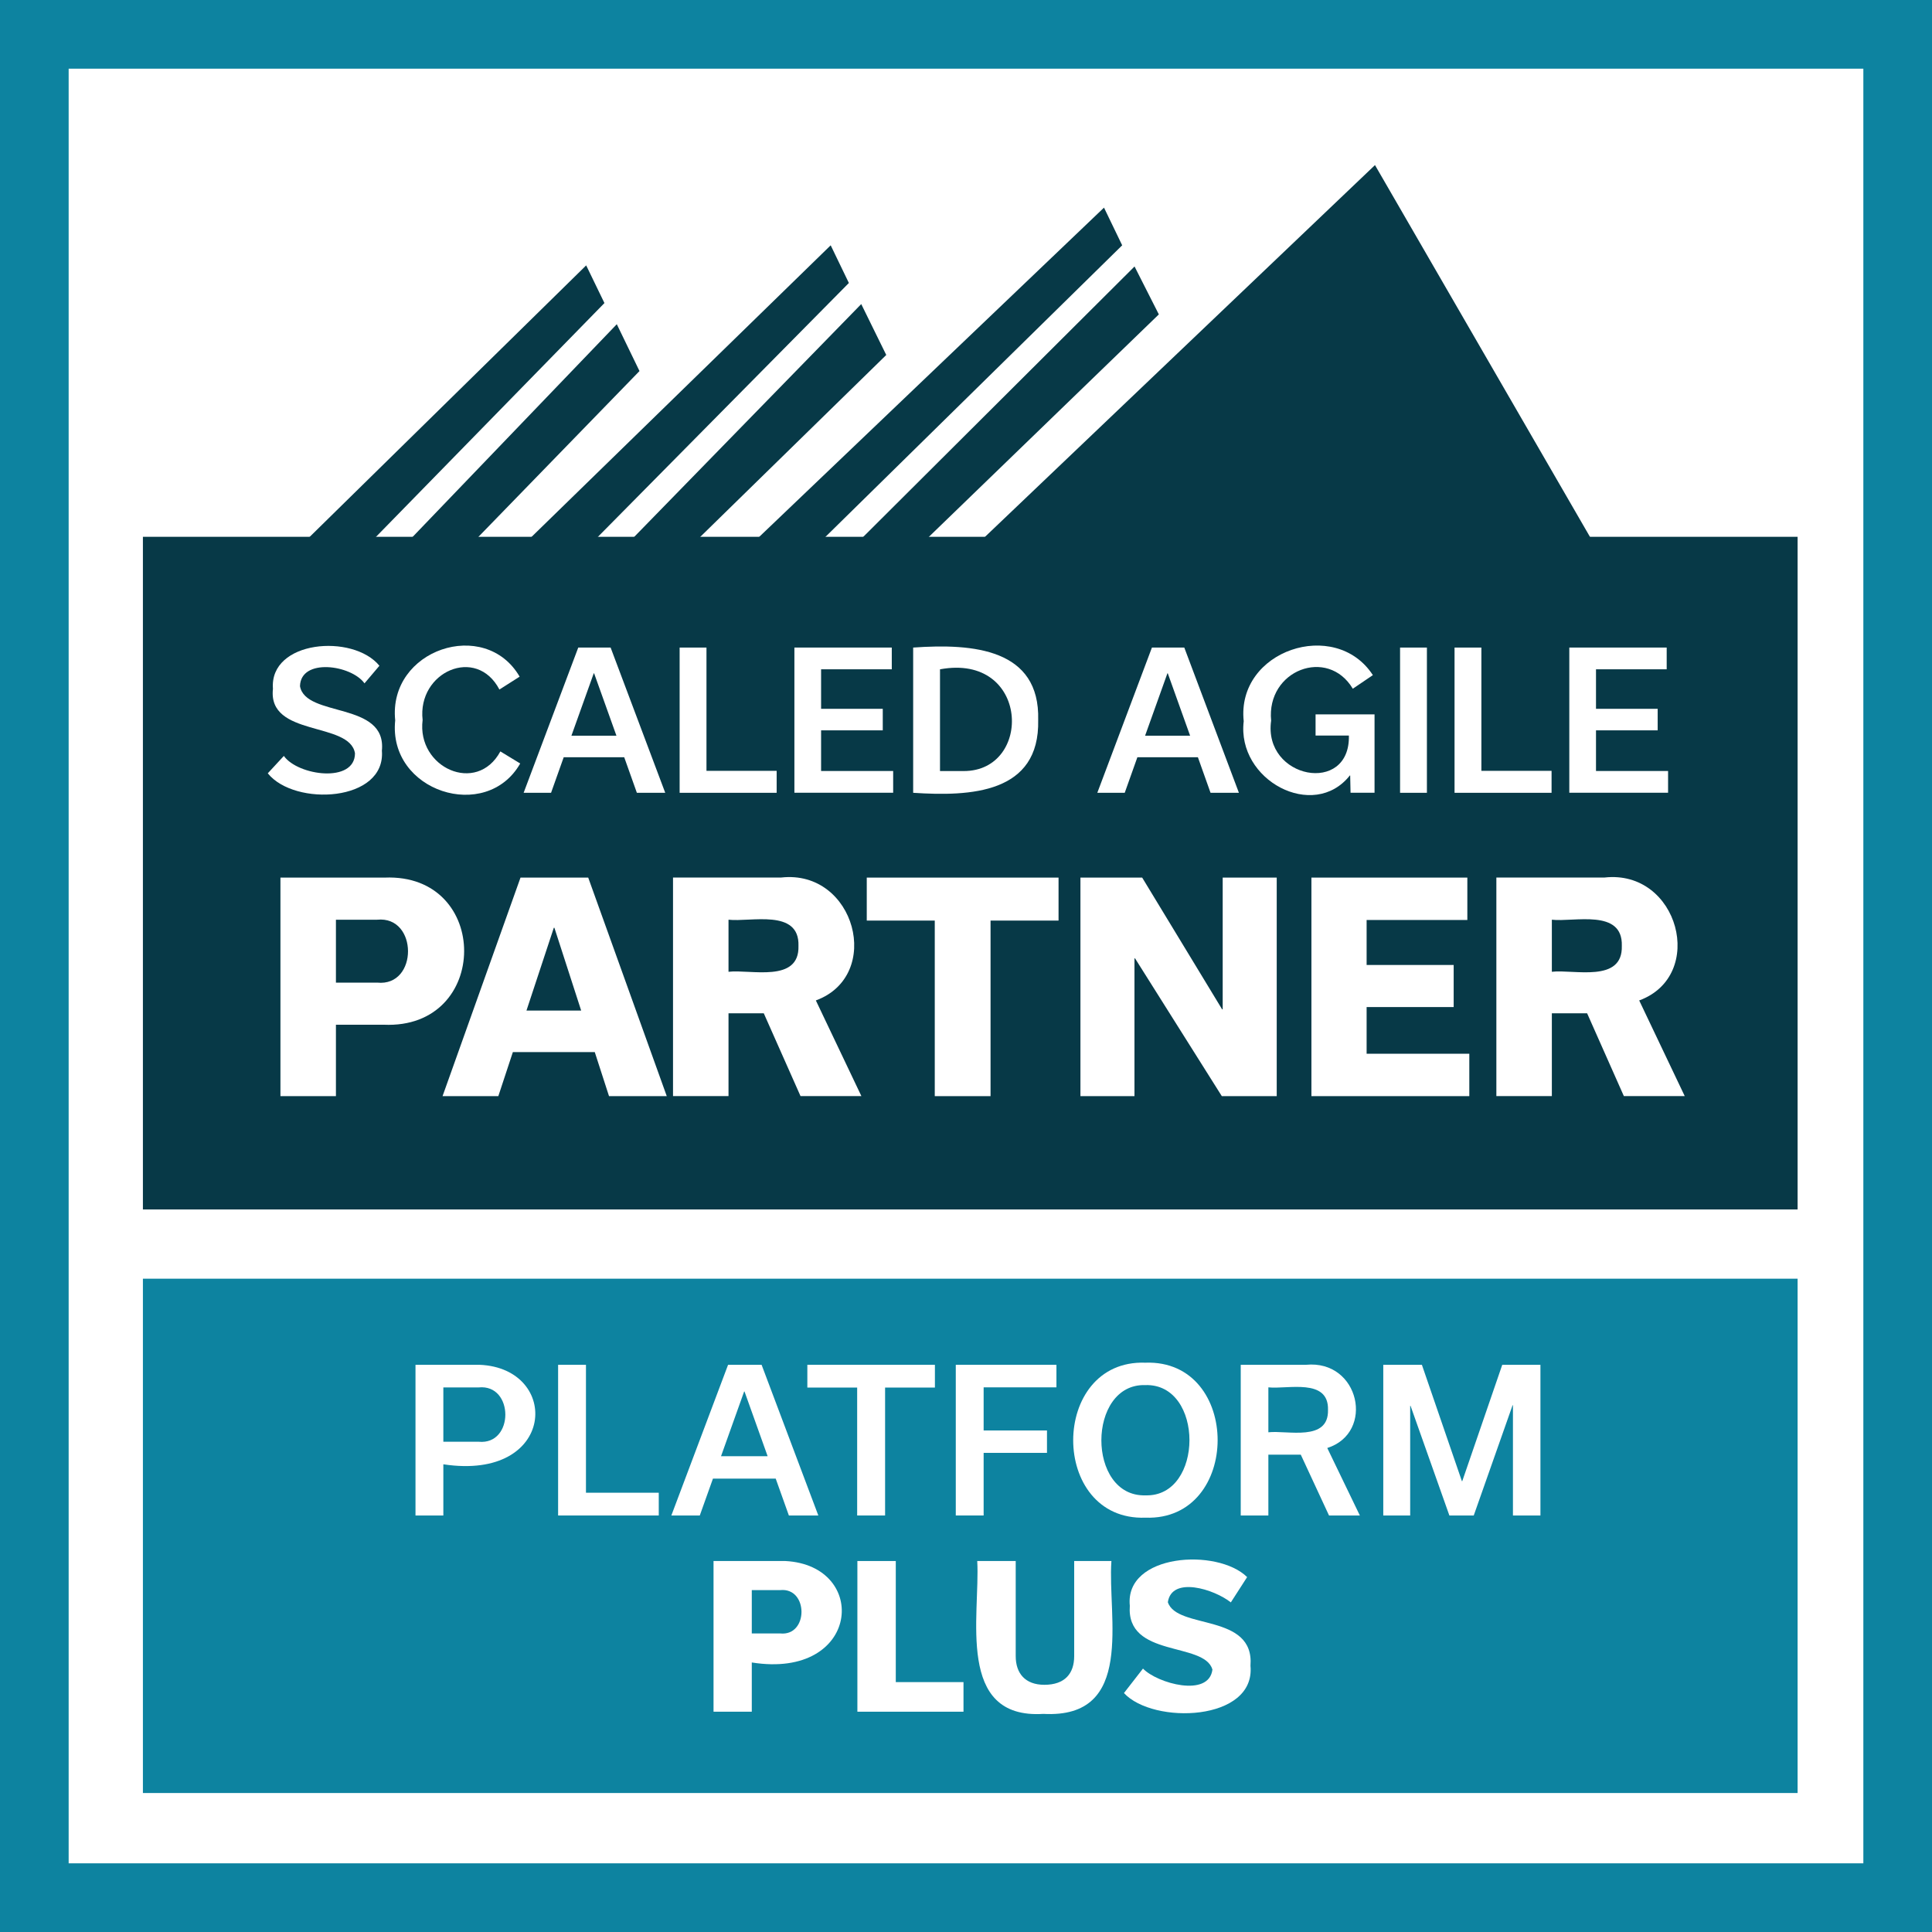<?xml version="1.0" encoding="UTF-8"?> <svg xmlns="http://www.w3.org/2000/svg" id="Layer_1" viewBox="0 0 265.65 265.65"><rect x="0" y="0" width="265.65" height="265.65" fill="#808080" stroke="none"/><defs><style>.cls-1{fill:#0d83a0;}.cls-1,.cls-2,.cls-3{stroke-width:0px;}.cls-2{fill:#073947;}.cls-3{fill:#fff;}</style></defs><rect class="cls-3" x="4.72" y="4.72" width="256.21" height="256.21"></rect><path class="cls-1" d="m265.65,265.65H0V0h265.65v265.65Zm-256.21-9.44h246.77V9.44H9.44v246.77Z"></path><rect class="cls-1" x="19.65" y="175.82" width="227.52" height="70.72"></rect><rect class="cls-2" x="19.65" y="73.81" width="227.52" height="92.49"></rect><polyline class="cls-2" points="219.24 74.89 189.06 22.7 134.31 74.89 126.61 74.89 159.34 43.23 156 36.64 117.62 74.89 112.41 74.89 154.3 33.73 151.8 28.55 103.27 74.89 95.19 74.89 121.86 48.81 118.42 41.81 86.16 74.89 81.15 74.89 116.72 38.91 114.22 33.73 71.99 74.89 64.74 74.89 87.93 51.02 84.81 44.58 55.71 74.89 50.65 74.89 83.11 41.67 80.6 36.49 41.49 74.89"></polyline><path class="cls-3" d="m36.82,106.33l2.21-2.39c1.92,2.72,9.77,3.8,9.78-.36-.72-4.42-12.03-2.2-11.28-8.87-.52-6.67,11-7.62,14.64-3.17l-2.05,2.42c-1.81-2.54-8.78-3.53-8.87.39.77,4.36,11.94,2.05,11.26,8.87.56,7.05-12,7.7-15.68,3.12Z"></path><path class="cls-3" d="m54.34,99.05c-1-9.75,12.35-14.2,17.11-6.01l-2.78,1.77c-3.17-6.05-11.31-2.42-10.56,4.19-.83,6.56,7.45,10.31,10.69,4.32l2.73,1.66c-4.67,8.18-18.2,3.86-17.19-5.93Z"></path><path class="cls-3" d="m85.83,104.12h-8.32l-1.74,4.89h-3.77l7.51-19.97h4.45l7.51,19.97h-3.9l-1.74-4.89Zm-1.07-2.96l-3.07-8.58h-.05l-3.07,8.58h6.19Z"></path><path class="cls-3" d="m93.45,89.04h3.69v16.95h9.65v3.02h-13.34v-19.97Z"></path><path class="cls-3" d="m109.23,109.01v-19.97h13.39v2.99h-9.72v5.43h8.48v2.96h-8.48v5.59h9.91v2.99h-13.57Z"></path><path class="cls-3" d="m125.56,89.04c8.26-.59,17.45.17,17.19,9.96.23,10.12-9.31,10.53-17.19,10.01v-19.97Zm6.94,16.98c9.56.02,9.07-16.26-3.25-13.99v13.99h3.25Z"></path><path class="cls-3" d="m164.71,104.12h-8.32l-1.74,4.89h-3.77l7.51-19.97h4.45l7.51,19.97h-3.9l-1.74-4.89Zm-1.07-2.96l-3.07-8.58h-.05l-3.07,8.58h6.19Z"></path><path class="cls-3" d="m189,98.24v10.76h-3.3l-.05-2.37h-.05c-4.98,6.3-15.57.64-14.59-7.46-1.04-9.75,12.59-14.28,17.76-6.34l-2.76,1.87c-3.45-5.78-11.91-2.55-11.23,4.39-1.14,8,10.9,10.28,10.69,2.05h-4.58v-2.91h8.11Z"></path><path class="cls-3" d="m192.51,109.01v-19.97h3.69v19.97h-3.69Z"></path><path class="cls-3" d="m200,89.04h3.69v16.95h9.65v3.02h-13.34v-19.97Z"></path><path class="cls-3" d="m215.78,109.01v-19.97h13.39v2.99h-9.72v5.43h8.48v2.96h-8.48v5.59h9.91v2.99h-13.57Z"></path><path class="cls-3" d="m52.88,120.67c14.63-.62,14.58,20.89-.12,20.23,0,0-6.57,0-6.57,0v9.82h-7.63v-30.05h14.32Zm-1.02,14.44c5.67.59,5.64-9.22,0-8.65,0,0-5.67,0-5.67,0v8.65h5.67Z"></path><path class="cls-3" d="m81.79,144.66h-11.27l-2,6.06h-7.67l10.72-30.05h9.31l10.8,30.05h-7.94l-1.96-6.06Zm-1.88-5.71l-3.68-11.38h-.08l-3.76,11.38h7.51Z"></path><path class="cls-3" d="m105.02,139.33h-4.85v11.38h-7.63v-30.05h14.87c10.19-1.14,14.07,13.49,4.77,16.9l6.26,13.15h-8.37l-5.05-11.38Zm-4.85-5.71c3.01-.36,9.77,1.58,9.62-3.56.16-5.16-6.6-3.25-9.62-3.6v7.16Z"></path><path class="cls-3" d="m128.53,150.72v-24.14h-9.35v-5.91h26.37v5.91h-9.35v24.14h-7.67Z"></path><path class="cls-3" d="m175.55,120.67v30.05h-7.55l-11.93-18.94h-.08v18.94h-7.43v-30.05h8.49l10.99,18.11h.08v-18.11h7.43Z"></path><path class="cls-3" d="m180.32,150.72v-30.05h21.44v5.83h-13.85v6.18h11.97v5.79h-11.97v6.42h14.12v5.83h-21.71Z"></path><path class="cls-3" d="m218.23,139.33h-4.85v11.38h-7.63v-30.05h14.87c10.19-1.14,14.07,13.49,4.77,16.9l6.26,13.15h-8.37l-5.05-11.38Zm-4.85-5.71c3.01-.36,9.77,1.58,9.62-3.56.16-5.16-6.6-3.25-9.62-3.6v7.16Z"></path><path class="cls-3" d="m65.95,187.66c11.22.47,10.56,16.05-4.99,13.68v7.04h-3.83v-20.72h8.82Zm-.13,10.58c4.9.48,4.87-7.96,0-7.47,0,0-4.86,0-4.86,0v7.47h4.86Z"></path><path class="cls-3" d="m76.74,187.66h3.83v17.59h10.01v3.13h-13.84v-20.72Z"></path><path class="cls-3" d="m106.66,203.31h-8.63l-1.81,5.07h-3.91l7.8-20.72h4.61l7.8,20.72h-4.05l-1.81-5.07Zm-1.11-3.08l-3.18-8.9h-.05l-3.18,8.9h6.42Z"></path><path class="cls-3" d="m117.86,208.38v-17.59h-6.85v-3.13h17.54v3.13h-6.85v17.59h-3.83Z"></path><path class="cls-3" d="m131.42,208.38v-20.72h13.84v3.1h-10.01v5.93h8.71v3.08h-8.71v8.61h-3.83Z"></path><path class="cls-3" d="m157.48,187.37c13.28-.48,13.23,21.77.03,21.31-13.28.48-13.23-21.77-.03-21.31Zm.03,18.24c8.03.24,8.09-15.41-.03-15.16-8.03-.24-8.09,15.41.03,15.16Z"></path><path class="cls-3" d="m178.85,200.02h-4.45v8.36h-3.8v-20.72h8.96c7.39-.73,9.53,9.34,2.94,11.44l4.48,9.28h-4.24l-3.88-8.36Zm-4.45-3.08c2.6-.3,8.31,1.34,8.2-3.08.12-4.43-5.6-2.81-8.2-3.1v6.18Z"></path><path class="cls-3" d="m211.81,187.66v20.72h-3.78v-15.16h-.05l-5.34,15.16h-3.35l-5.34-15.08h-.05v15.08h-3.7v-20.72h5.31l5.5,16h.05l5.5-16h5.23Z"></path><path class="cls-3" d="m107.98,214.64c11.6.6,10.32,16.33-4.61,13.95v6.77h-5.26v-20.72h9.87Zm-.7,9.96c3.91.4,3.89-6.35,0-5.96,0,0-3.91,0-3.91,0v5.96h3.91Z"></path><path class="cls-3" d="m117.88,214.64h5.29v16.65h9.31v4.07h-14.59v-20.72Z"></path><path class="cls-3" d="m147.69,214.64h5.13c-.56,7.66,3.34,21.71-9.36,21.02-12.09.76-8.67-13.59-9.09-21.02h5.29v13.08c0,2.35,1.29,3.94,3.94,3.94,2.81,0,4.1-1.54,4.1-3.94v-13.08Z"></path><path class="cls-3" d="m154.54,232.8l2.62-3.37c1.96,2.04,9.07,4.02,9.55.13-1.13-3.86-11.89-1.57-11.36-8.77-.73-7.16,12.04-7.97,16.13-3.94l-2.24,3.48c-2.25-1.8-8.12-3.66-8.66-.03,1.26,3.82,11.94,1.45,11.36,8.74.73,7.66-13.37,8.13-17.4,3.75Z"></path></svg> 